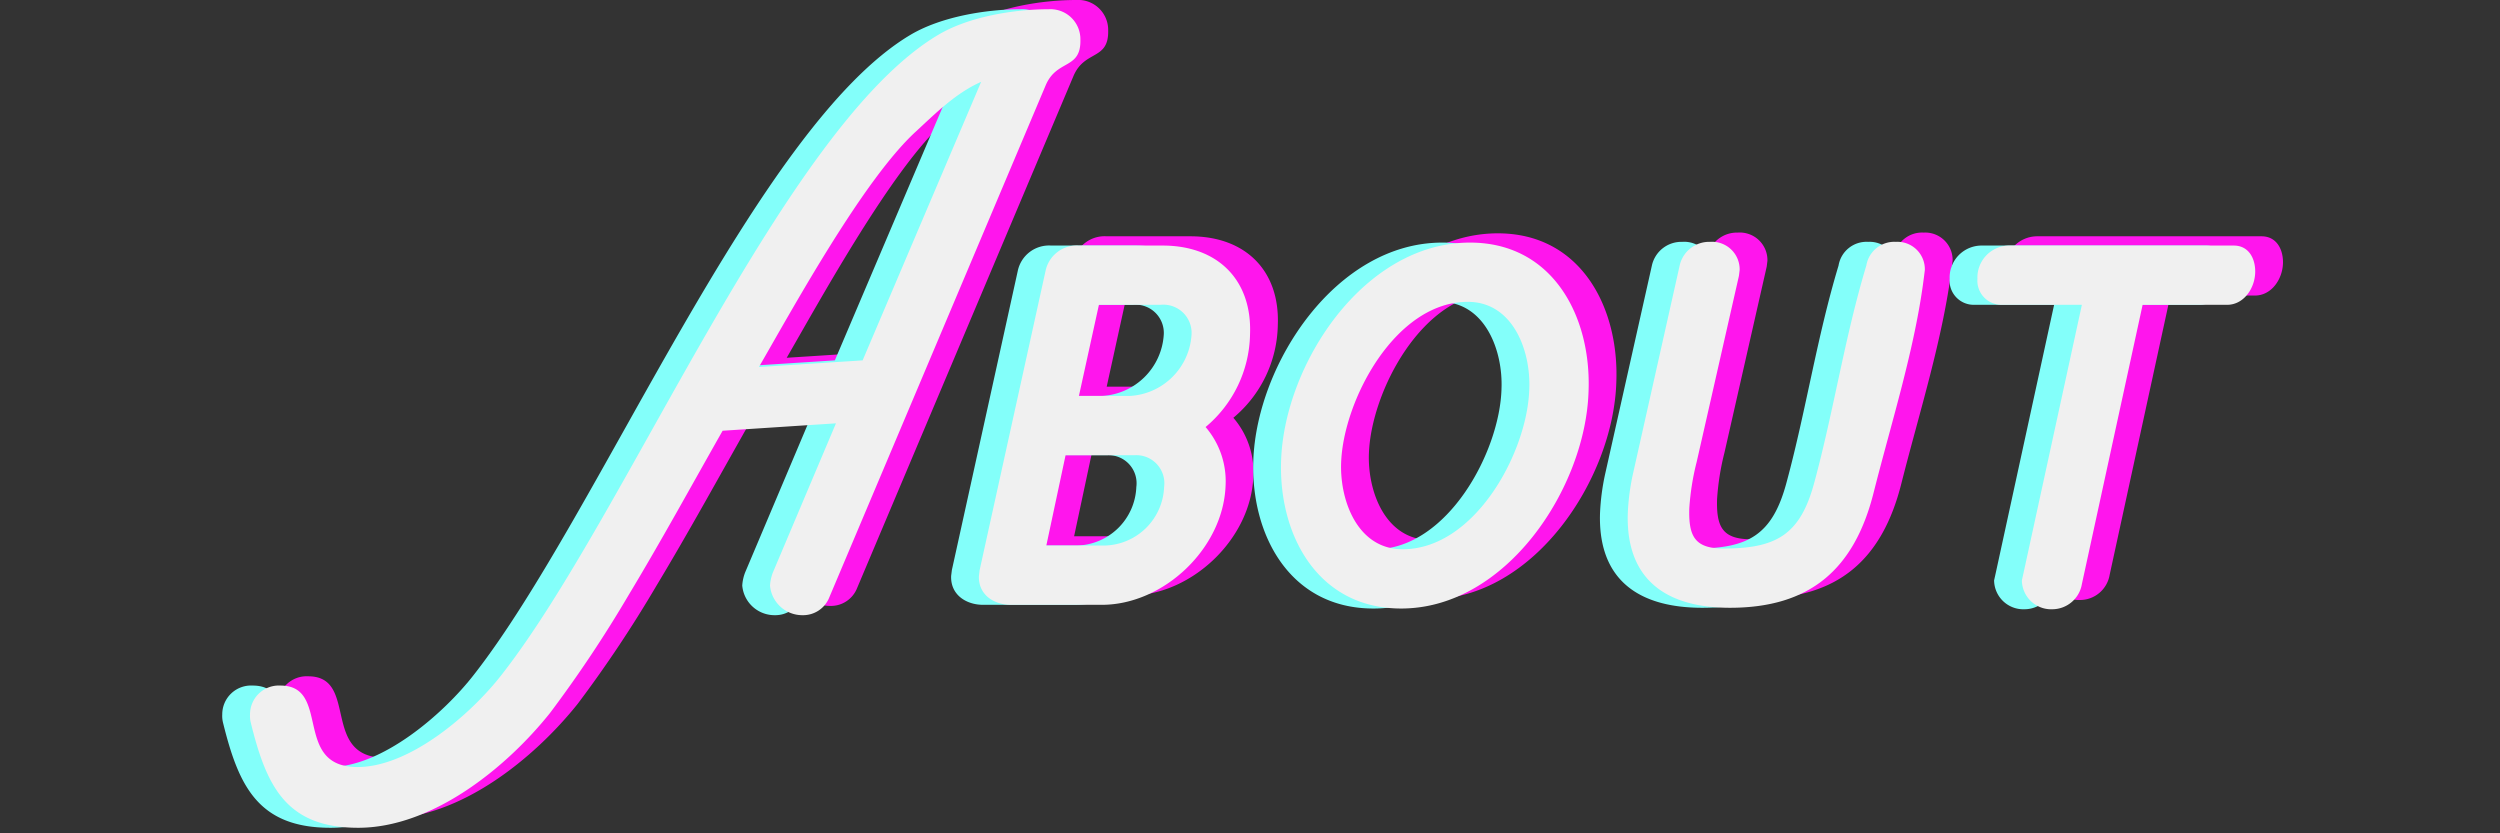 <svg xmlns="http://www.w3.org/2000/svg" width="270" height="90" viewBox="0 0 270 90"><rect x="0" y="0" width="270" height="90" fill="#333333" stroke="none"/><g transform="translate(6104.883 -3051.68)"><rect width="270" height="90" transform="translate(-6104.883 3051.68)" fill="none"/><path d="M-31.2-61.04a3.236,3.236,0,0,0-3.44-3.28c-3.76,0-8.56.8-11.84,2.72C-63.2-51.76-80.16-9.76-93.68,7.52c-3.28,4.24-9.92,10-15.6,10-7.04,0-2.8-8.8-8.32-8.8a3.113,3.113,0,0,0-3.28,3.12,3,3,0,0,0,.08.88c1.68,6.8,3.76,11.36,11.6,11.36,8,0,16-6.48,20.72-12.4A135.147,135.147,0,0,0-80-1.04c3.52-5.84,6.8-11.84,10.16-17.76l12.24-.8L-64.4-3.52a4.672,4.672,0,0,0-.32,1.44,3.5,3.5,0,0,0,3.52,3.2A3.039,3.039,0,0,0-58.32-.8l23.36-55.28C-33.76-58.96-31.12-57.76-31.2-61.04Zm-10.72,4.56L-54.72-26.4l-11.2.72C-62-32.48-54.56-46-48.96-51.12-46.8-53.12-44.64-55.28-41.92-56.48ZM-28.88,0c6.64,0,13.12-6.08,13.36-12.88a8.962,8.962,0,0,0-2.16-6.32,13.331,13.331,0,0,0,4.8-10c.24-5.92-3.52-9.6-9.44-9.6h-9.04a3.449,3.449,0,0,0-3.6,2.72L-42.08-3.76l-.08.64C-42.24-1.04-40.48,0-38.72,0Zm-.32-32.4h6.64a3.05,3.05,0,0,1,3.36,3.28,7.065,7.065,0,0,1-6.64,6.56h-5.52Zm-3.6,16.24h7.52a3.033,3.033,0,0,1,3.12,3.44A6.579,6.579,0,0,1-28.64-6.4h-6.24ZM3.44.4C14.8.4,23.36-12.64,23.68-23.04c.32-8.08-3.84-16.08-12.8-16.08-11.44,0-20,13.04-20.4,23.44C-9.84-7.6-5.6.4,3.44.4Zm7.2-33.12c4.88,0,6.8,5.28,6.64,9.36C17.12-16.56,11.44-6,3.6-6c-4.88,0-6.8-5.28-6.64-9.36C-2.8-22.08,2.8-32.72,10.64-32.72ZM38.96.32C47.6.32,52.4-3.84,54.48-12.16c1.92-7.6,4.48-15.6,5.44-23.36l.08-.64a2.962,2.962,0,0,0-3.12-3.04,3.06,3.06,0,0,0-3.2,2.56c-2.32,7.68-3.52,15.68-5.6,23.36-1.52,5.76-4.16,7.2-9.84,7.2-3.12,0-3.76-1.36-3.68-4.32a27.524,27.524,0,0,1,.8-5.04l4.56-20.08.08-.64a2.984,2.984,0,0,0-3.2-3.04,3.261,3.261,0,0,0-3.28,2.56L28.48-14.16a24.589,24.589,0,0,0-.56,4.24C27.68-2.64,32.16.32,38.96.32ZM83.52-32.4h9.12c1.84,0,3.04-1.84,3.04-3.6,0-1.44-.72-2.8-2.32-2.8H69.12a3.453,3.453,0,0,0-3.44,3.6,2.606,2.606,0,0,0,2.64,2.8h8.64L70.64-3.36l-.16.72A3.16,3.16,0,0,0,73.76.48a3.254,3.254,0,0,0,3.2-2.72Z" transform="translate(-5954 3116)" fill="#ff15ed"/><path d="M-31.2-61.04a3.236,3.236,0,0,0-3.44-3.28c-3.76,0-8.56.8-11.84,2.72C-63.2-51.76-80.16-9.76-93.68,7.52c-3.28,4.24-9.92,10-15.6,10-7.04,0-2.8-8.8-8.32-8.8a3.113,3.113,0,0,0-3.28,3.12,3,3,0,0,0,.08.88c1.68,6.8,3.76,11.36,11.6,11.36,8,0,16-6.48,20.72-12.4A135.147,135.147,0,0,0-80-1.04c3.52-5.84,6.8-11.84,10.16-17.76l12.24-.8L-64.4-3.52a4.672,4.672,0,0,0-.32,1.44,3.5,3.5,0,0,0,3.52,3.2A3.039,3.039,0,0,0-58.32-.8l23.36-55.28C-33.76-58.96-31.12-57.76-31.2-61.04Zm-10.72,4.56L-54.72-26.4l-11.2.72C-62-32.48-54.56-46-48.96-51.12-46.8-53.12-44.64-55.28-41.92-56.48ZM-28.88,0c6.64,0,13.12-6.08,13.36-12.88a8.962,8.962,0,0,0-2.16-6.32,13.331,13.331,0,0,0,4.8-10c.24-5.92-3.52-9.6-9.44-9.6h-9.04a3.449,3.449,0,0,0-3.6,2.72L-42.08-3.76l-.08.64C-42.24-1.04-40.48,0-38.72,0Zm-.32-32.4h6.64a3.05,3.05,0,0,1,3.36,3.28,7.065,7.065,0,0,1-6.64,6.56h-5.52Zm-3.6,16.24h7.52a3.033,3.033,0,0,1,3.12,3.44A6.579,6.579,0,0,1-28.64-6.4h-6.24ZM3.44.4C14.8.4,23.36-12.64,23.68-23.04c.32-8.08-3.84-16.08-12.8-16.08-11.44,0-20,13.04-20.4,23.44C-9.84-7.6-5.6.4,3.44.4Zm7.2-33.12c4.88,0,6.8,5.28,6.64,9.36C17.12-16.56,11.44-6,3.6-6c-4.88,0-6.8-5.28-6.64-9.36C-2.8-22.08,2.8-32.72,10.64-32.72ZM38.96.32C47.6.32,52.4-3.84,54.48-12.16c1.92-7.6,4.48-15.6,5.44-23.36l.08-.64a2.962,2.962,0,0,0-3.12-3.04,3.06,3.06,0,0,0-3.2,2.56c-2.32,7.68-3.52,15.68-5.6,23.36-1.52,5.76-4.16,7.2-9.84,7.2-3.12,0-3.76-1.36-3.68-4.32a27.524,27.524,0,0,1,.8-5.04l4.56-20.08.08-.64a2.984,2.984,0,0,0-3.2-3.04,3.261,3.261,0,0,0-3.28,2.56L28.48-14.16a24.589,24.589,0,0,0-.56,4.24C27.68-2.64,32.16.32,38.96.32ZM83.52-32.4h9.12c1.84,0,3.04-1.84,3.04-3.6,0-1.44-.72-2.8-2.32-2.8H69.12a3.453,3.453,0,0,0-3.44,3.6,2.606,2.606,0,0,0,2.64,2.8h8.64L70.64-3.36l-.16.72A3.16,3.16,0,0,0,73.76.48a3.254,3.254,0,0,0,3.2-2.72Z" transform="translate(-5960 3117)" fill="#83fffa"/><path d="M-31.2-61.04a3.236,3.236,0,0,0-3.44-3.28c-3.76,0-8.56.8-11.84,2.72C-63.2-51.76-80.16-9.76-93.68,7.52c-3.28,4.24-9.92,10-15.6,10-7.04,0-2.8-8.8-8.32-8.8a3.113,3.113,0,0,0-3.28,3.12,3,3,0,0,0,.08.88c1.68,6.8,3.76,11.36,11.6,11.36,8,0,16-6.48,20.72-12.4A135.147,135.147,0,0,0-80-1.04c3.52-5.84,6.8-11.84,10.16-17.76l12.24-.8L-64.4-3.52a4.672,4.672,0,0,0-.32,1.44,3.5,3.5,0,0,0,3.52,3.2A3.039,3.039,0,0,0-58.32-.8l23.36-55.28C-33.76-58.96-31.12-57.76-31.2-61.04Zm-10.72,4.56L-54.72-26.4l-11.2.72C-62-32.48-54.56-46-48.96-51.12-46.8-53.12-44.64-55.28-41.92-56.48ZM-28.88,0c6.64,0,13.12-6.08,13.36-12.88a8.962,8.962,0,0,0-2.16-6.32,13.331,13.331,0,0,0,4.8-10c.24-5.92-3.52-9.6-9.44-9.6h-9.04a3.449,3.449,0,0,0-3.6,2.72L-42.08-3.76l-.08.64C-42.24-1.04-40.48,0-38.72,0Zm-.32-32.4h6.64a3.05,3.05,0,0,1,3.36,3.28,7.065,7.065,0,0,1-6.64,6.56h-5.52Zm-3.6,16.24h7.52a3.033,3.033,0,0,1,3.12,3.44A6.579,6.579,0,0,1-28.64-6.4h-6.24ZM3.44.4C14.8.4,23.36-12.64,23.68-23.04c.32-8.08-3.84-16.08-12.8-16.08-11.44,0-20,13.04-20.4,23.44C-9.84-7.6-5.6.4,3.44.4Zm7.2-33.12c4.88,0,6.8,5.28,6.64,9.36C17.12-16.56,11.44-6,3.6-6c-4.88,0-6.8-5.28-6.64-9.36C-2.8-22.08,2.8-32.72,10.64-32.72ZM38.96.32C47.6.32,52.4-3.84,54.48-12.16c1.92-7.6,4.48-15.6,5.44-23.36l.08-.64a2.962,2.962,0,0,0-3.12-3.04,3.06,3.06,0,0,0-3.2,2.56c-2.32,7.68-3.52,15.68-5.6,23.36-1.52,5.76-4.16,7.2-9.84,7.2-3.12,0-3.76-1.36-3.68-4.32a27.524,27.524,0,0,1,.8-5.04l4.56-20.08.08-.64a2.984,2.984,0,0,0-3.2-3.04,3.261,3.261,0,0,0-3.28,2.56L28.48-14.16a24.589,24.589,0,0,0-.56,4.24C27.68-2.64,32.16.32,38.96.32ZM83.52-32.4h9.12c1.84,0,3.04-1.84,3.04-3.6,0-1.44-.72-2.8-2.32-2.8H69.12a3.453,3.453,0,0,0-3.44,3.6,2.606,2.606,0,0,0,2.64,2.8h8.64L70.64-3.36l-.16.72A3.16,3.16,0,0,0,73.76.48a3.254,3.254,0,0,0,3.2-2.72Z" transform="translate(-5957 3117)" fill="#f0f0f0"/></g></svg>